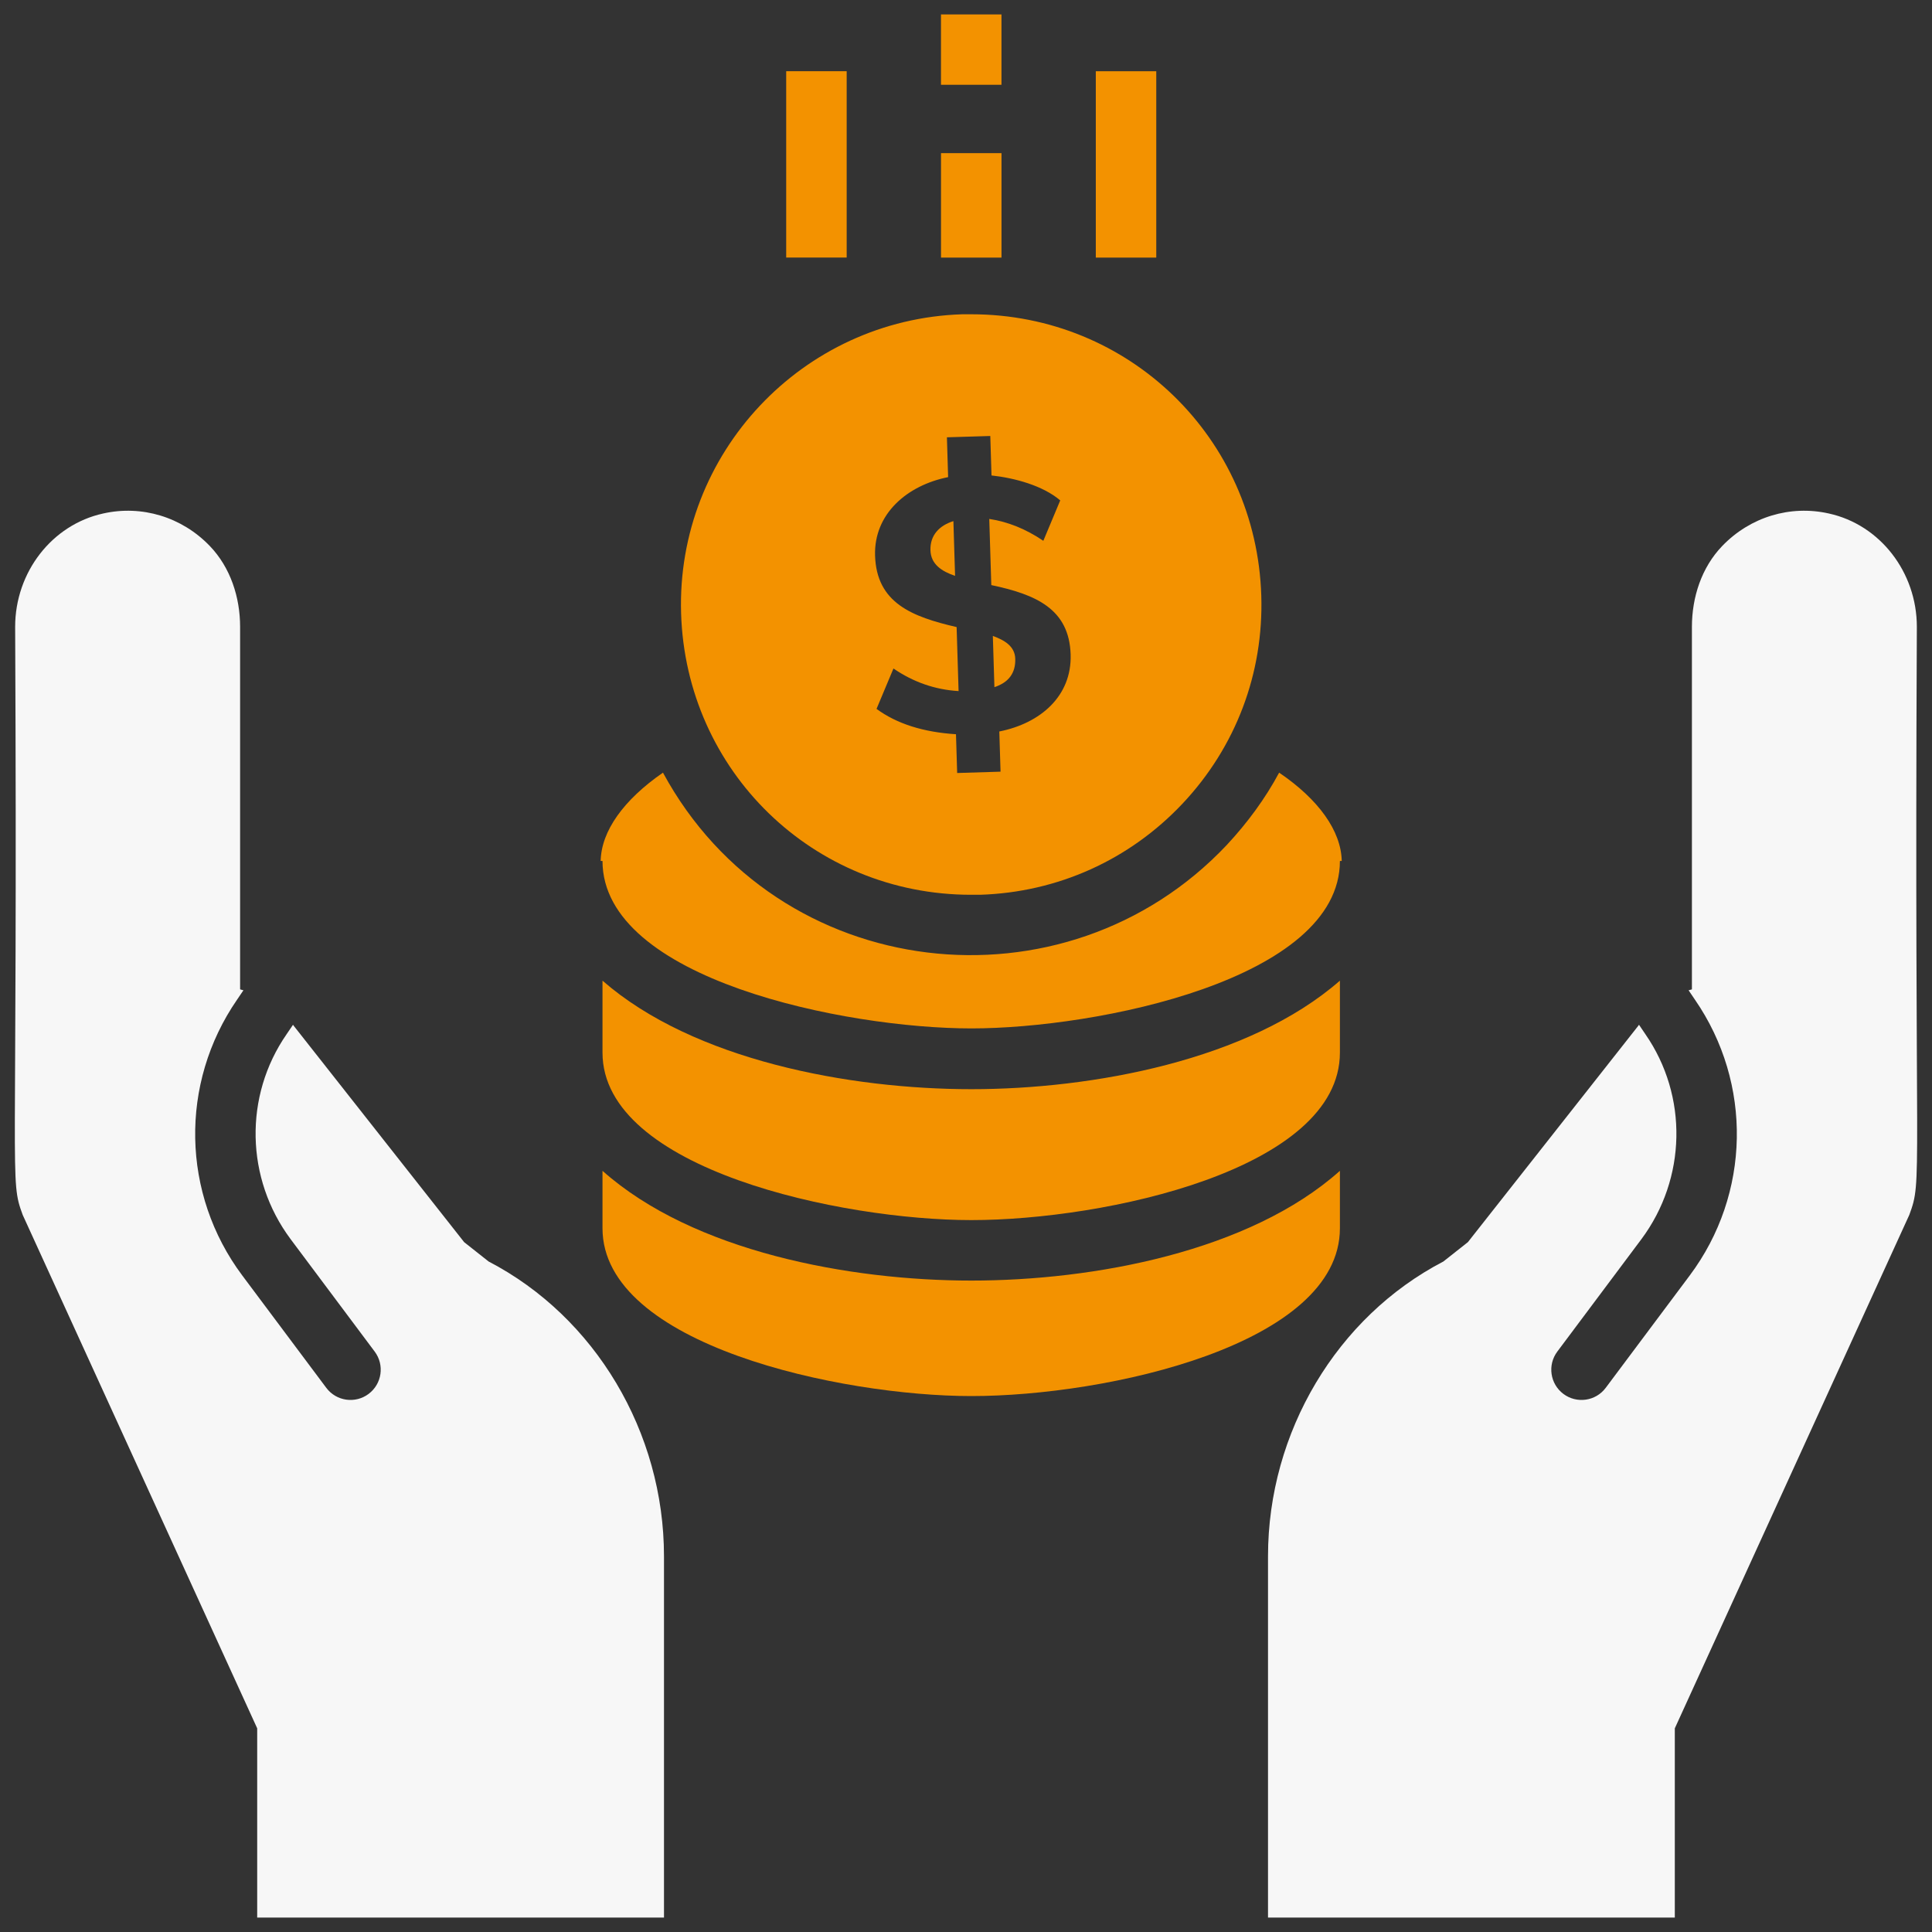 <svg width="75" height="75" viewBox="0 0 75 75" fill="none" xmlns="http://www.w3.org/2000/svg">
<rect x="0" y="0" width="75" height="75" fill="#333333" stroke="none"/>
<g clip-path="url(#clip0_106_3190)">
<path d="M37.708 42.282C32.978 42.282 26.922 41.155 23.389 38.069V40.862C23.389 45.404 32.684 47.364 37.708 47.364C42.884 47.364 52.015 45.404 52.015 40.862V38.069C48.471 41.167 42.391 42.282 37.708 42.282ZM37.708 49.712C33.001 49.712 26.922 48.596 23.389 45.451V47.681C23.389 52.223 32.661 54.195 37.708 54.195C42.978 54.195 52.015 52.2 52.015 47.681V45.451C48.506 48.585 42.461 49.712 37.708 49.712ZM49.656 29.994C49.116 31.003 48.424 31.942 47.626 32.799C41.347 39.46 30.185 38.21 25.736 29.994C24.21 31.05 23.342 32.259 23.318 33.421H23.389C23.389 38.022 32.837 39.923 37.708 39.923C42.567 39.923 52.015 38.033 52.015 33.421H52.086C52.062 32.259 51.194 31.038 49.656 29.994ZM36.12 21.362C36.136 21.908 36.56 22.18 37.076 22.355L37.011 20.23C36.46 20.402 36.102 20.78 36.12 21.362ZM38.542 24.687L38.603 26.675C39.159 26.492 39.429 26.125 39.412 25.572C39.397 25.088 38.998 24.853 38.542 24.687Z" fill="#F39200"/>
<path d="M37.707 12.2H37.355C31.146 12.4 26.252 17.599 26.44 23.808C26.628 29.935 31.569 34.735 37.696 34.735H38.048C41.052 34.641 43.846 33.386 45.911 31.191C47.977 28.996 49.057 26.132 48.963 23.127C48.775 17.001 43.834 12.2 37.707 12.2ZM38.793 28.396L38.841 29.956L37.157 30.008L37.111 28.503C35.837 28.422 34.809 28.094 34.027 27.519L34.684 25.951C35.456 26.48 36.298 26.773 37.212 26.828L37.136 24.343C35.408 23.943 34.026 23.411 33.97 21.566C33.921 19.949 35.212 18.841 36.806 18.522L36.759 16.976L38.443 16.925L38.49 18.457C39.385 18.555 40.477 18.846 41.158 19.425L40.502 20.994C39.824 20.535 39.125 20.253 38.403 20.145L38.482 22.713C40.214 23.078 41.508 23.637 41.562 25.41C41.611 27.021 40.392 28.078 38.793 28.396Z" fill="#F39200"/>
<path d="M44.886 2.765H42.539V10H44.886V2.765Z" fill="#F39200"/>
<path d="M38.877 0.56H36.529V3.291H38.877V0.56Z" fill="#F39200"/>
<path d="M32.868 2.764H30.52V9.998H32.868V2.764Z" fill="#F39200"/>
<path d="M38.878 5.945H36.53V10H38.878V5.945Z" fill="#F39200"/>
<path d="M74.412 24.335C74.412 22.211 72.98 20.368 70.996 19.934C69.5 19.597 67.942 20.065 66.855 21.197C66.055 22.029 65.68 23.183 65.68 24.337V38.408C65.633 38.42 65.586 38.431 65.551 38.443L65.797 38.807C68.039 42.058 67.957 46.354 65.597 49.511L62.334 53.875C61.946 54.395 61.209 54.5 60.69 54.111C60.172 53.722 60.067 52.988 60.454 52.469L63.72 48.103C65.468 45.755 65.539 42.551 63.872 40.145L63.626 39.781C63.614 39.793 63.614 39.805 63.602 39.816L56.983 48.22L56.032 48.971C51.901 51.119 49.224 55.591 49.224 60.415V74.44H65.016V67.093L74.118 47.164C74.647 45.732 74.306 46.272 74.412 24.335ZM0.588 24.335C0.588 22.211 2.02 20.368 4.004 19.934C5.5 19.597 7.059 20.065 8.146 21.197C8.945 22.029 9.321 23.183 9.321 24.337V38.408C9.368 38.42 9.415 38.431 9.45 38.443L9.203 38.807C6.962 42.058 7.044 46.354 9.403 49.511L12.666 53.875C13.055 54.395 13.791 54.5 14.31 54.111C14.828 53.722 14.934 52.988 14.546 52.469L11.281 48.103C9.532 45.755 9.461 42.551 11.128 40.145L11.375 39.781C11.386 39.793 11.386 39.805 11.398 39.816L18.018 48.22L18.968 48.971C23.1 51.119 25.776 55.591 25.776 60.415V74.44H9.984V67.093L0.882 47.164C0.354 45.732 0.694 46.272 0.588 24.335Z" fill="#F7F7F7"/>
</g>
<defs>
<clipPath id="clip0_106_3190">
<rect width="75" height="75" fill="white"/>
</clipPath>
</defs>
</svg>
